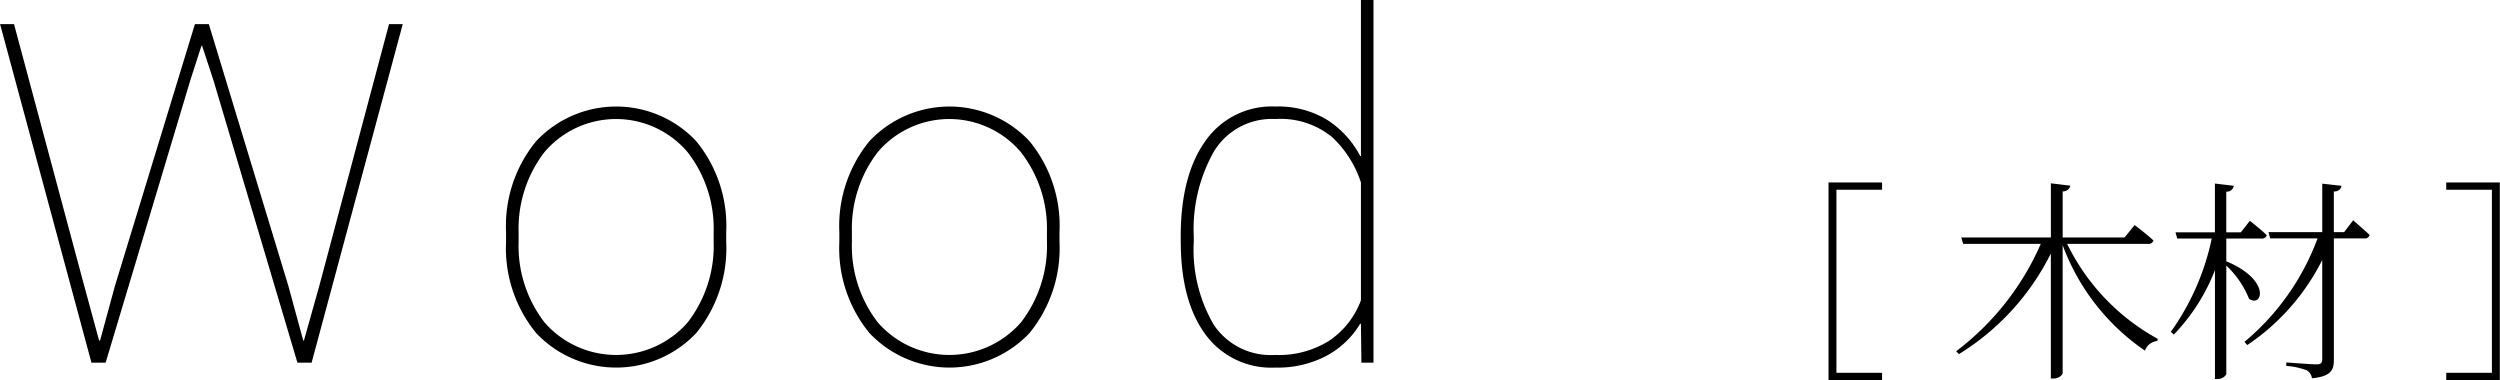 <svg xmlns="http://www.w3.org/2000/svg" width="210.031" height="31.94" viewBox="0 0 210.031 31.94">
  <defs>
    <style>
      .cls-1 {
        fill-rule: evenodd;
      }
    </style>
  </defs>
  <path id="name_wood.svg" class="cls-1" d="M300.929,4309.62h-1.172l7.676,28.44h1.191l7.11-23.71,0.937-2.91h0.059l0.957,2.91,7.051,23.71h1.191l7.656-28.44h-1.152l-5.859,21.99-1.29,4.59h-0.058l-1.25-4.59-6.68-21.99h-1.172l-6.718,21.99-1.25,4.59h-0.079l-1.25-4.59Zm41.336,18.28a11.246,11.246,0,0,0,2.529,7.67,9.245,9.245,0,0,0,13.448,0,11.277,11.277,0,0,0,2.519-7.67v-0.82a11.2,11.2,0,0,0-2.529-7.64,9.223,9.223,0,0,0-13.438.01,11.209,11.209,0,0,0-2.529,7.63v0.82Zm1.055-.82a10.532,10.532,0,0,1,2.187-6.73,7.893,7.893,0,0,1,11.992,0,10.465,10.465,0,0,1,2.207,6.73v0.82a10.5,10.5,0,0,1-2.187,6.78,7.981,7.981,0,0,1-12.012.01,10.509,10.509,0,0,1-2.187-6.79v-0.82Zm26.945,0.82a11.246,11.246,0,0,0,2.529,7.67,9.245,9.245,0,0,0,13.448,0,11.277,11.277,0,0,0,2.519-7.67v-0.82a11.2,11.2,0,0,0-2.529-7.64,9.223,9.223,0,0,0-13.438.01,11.209,11.209,0,0,0-2.529,7.63v0.82Zm1.055-.82a10.532,10.532,0,0,1,2.187-6.73,7.893,7.893,0,0,1,11.992,0,10.465,10.465,0,0,1,2.207,6.73v0.82a10.5,10.5,0,0,1-2.187,6.78,7.981,7.981,0,0,1-12.012.01,10.509,10.509,0,0,1-2.187-6.79v-0.82Zm27.629,0.8q0,4.98,2.06,7.79a6.844,6.844,0,0,0,5.869,2.8,8.755,8.755,0,0,0,4.336-1,7.354,7.354,0,0,0,2.813-2.69l0.058,0.02,0.039,3.26h1.016v-30.47h-1.055v13.11h-0.058a8.012,8.012,0,0,0-2.813-3.06,7.888,7.888,0,0,0-4.3-1.1,6.8,6.8,0,0,0-5.9,2.9q-2.07,2.9-2.07,8.03v0.41Zm1.093-.41a13.255,13.255,0,0,1,1.709-7.18,5.685,5.685,0,0,1,5.147-2.7,6.839,6.839,0,0,1,4.756,1.51,9.043,9.043,0,0,1,2.431,3.82v9.9a7.035,7.035,0,0,1-2.627,3.37,7.94,7.94,0,0,1-4.6,1.22,5.752,5.752,0,0,1-5.127-2.52,12.512,12.512,0,0,1-1.69-7.01v-0.41Zm53.326,12.05h4.5v-0.61h-3.835v-15.38h3.835v-0.61h-4.5v16.6Zm26.817-11.44a0.444,0.444,0,0,0,.486-0.28c-0.612-.58-1.585-1.3-1.585-1.3l-0.846,1.04h-5.2v-3.87a0.643,0.643,0,0,0,.648-0.48l-1.639-.2v4.55H464.52l0.162,0.54H471.2a22.624,22.624,0,0,1-7.112,9.02l0.234,0.24a20.813,20.813,0,0,0,7.724-8.45v10.5h0.2a0.865,0.865,0,0,0,.793-0.41v-10.79a18.53,18.53,0,0,0,6.914,8.86,1.223,1.223,0,0,1,1.026-.81l0.054-.18a18.173,18.173,0,0,1-7.616-7.98h6.77Zm6.6-.45h2.953a0.412,0.412,0,0,0,.45-0.28c-0.522-.51-1.422-1.21-1.422-1.21l-0.756.97h-1.225v-3.42a0.586,0.586,0,0,0,.63-0.49l-1.584-.19v4.1H482.52l0.144,0.52h2.9a20.851,20.851,0,0,1-3.439,7.84l0.252,0.23a16.247,16.247,0,0,0,3.457-5.42v9.15h0.216a0.827,0.827,0,0,0,.738-0.4v-9.13a7.879,7.879,0,0,1,1.909,2.79c1.116,0.78,1.89-1.56-1.909-3.15v-1.91Zm9.9-.54h-0.864v-3.42a0.58,0.58,0,0,0,.648-0.47l-1.62-.18v4.07h-4.52l0.144,0.53h3.98a20.584,20.584,0,0,1-6.14,8.69l0.234,0.27a18.692,18.692,0,0,0,6.3-7.15v8.31c0,0.34-.108.46-0.5,0.46-0.415,0-2.521-.16-2.521-0.16v0.29a6.264,6.264,0,0,1,1.746.38,1,1,0,0,1,.414.66c1.639-.16,1.837-0.73,1.837-1.54v-10.21h2.557a0.4,0.4,0,0,0,.45-0.29c-0.54-.51-1.387-1.23-1.387-1.23Zm13.079,12.43v-16.6h-4.5v0.61H509.1v15.38h-3.835v0.61h4.5Z" transform="translate(-299.75 -4307.59)"/>
</svg>
